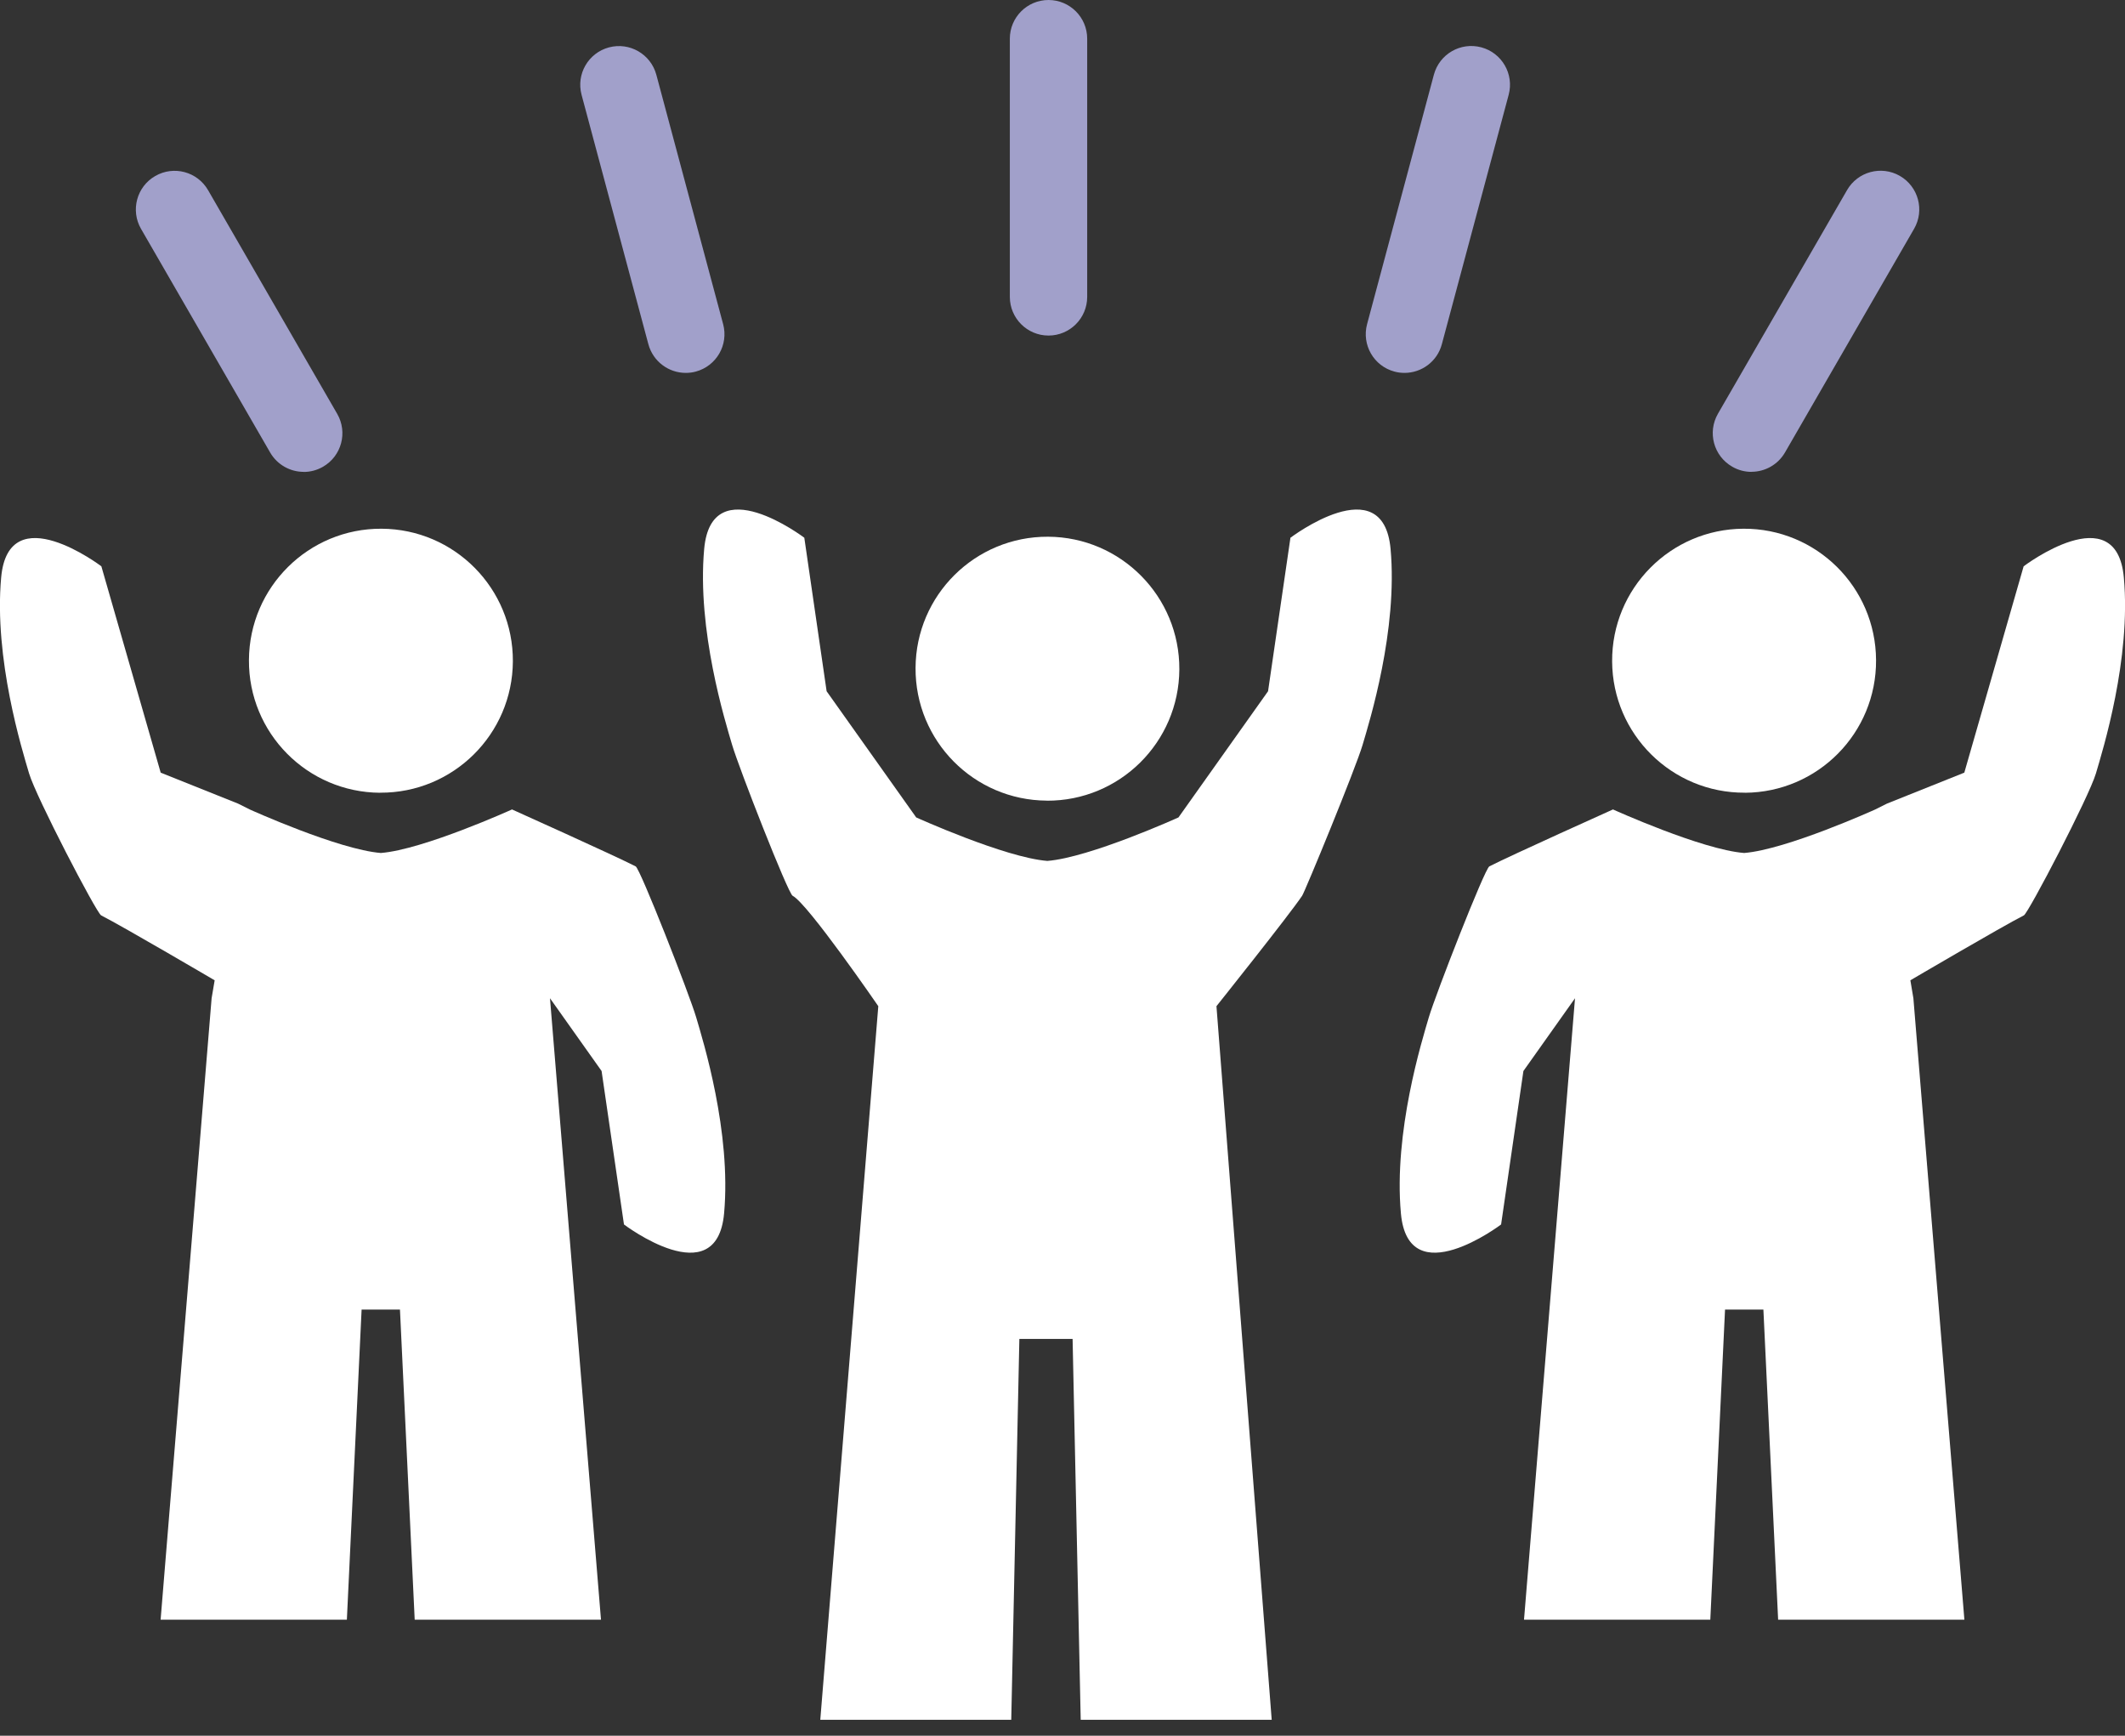 <svg width="60" height="49" viewBox="0 0 60 49" fill="none" xmlns="http://www.w3.org/2000/svg">
<rect x="0" y="0" width="60" height="49" fill="#333333" stroke="none"/>
<g clip-path="url(#clip0_4134_33729)">
<path d="M49.266 22.38C51.324 22.369 52.984 20.694 52.971 18.633C52.96 16.575 51.285 14.915 49.226 14.926C47.168 14.937 45.508 16.612 45.519 18.671C45.53 20.729 47.208 22.389 49.266 22.378V22.38Z" fill="white"/>
<path d="M53.935 27.677C53.935 27.677 56.515 26.162 57.145 25.841C57.275 25.773 58.985 22.492 59.179 21.834C59.373 21.176 60.176 18.6 59.967 16.3C59.758 13.999 57.138 15.987 57.138 15.987L55.463 21.812L53.279 22.686L52.949 22.851C52.949 22.851 50.446 23.985 49.246 24.08C48.046 23.985 45.543 22.851 45.543 22.851C45.543 22.851 42.681 24.137 42.052 24.458C41.92 24.526 40.537 28.064 40.343 28.72C40.15 29.378 39.346 31.954 39.555 34.255C39.764 36.553 42.384 34.567 42.384 34.567L43.014 30.235L44.471 28.181L43.031 45.724H48.291L48.707 36.969H49.79L50.206 45.724H55.465L54.025 28.181L53.94 27.674L53.935 27.677Z" fill="white"/>
<path d="M10.734 22.38C8.676 22.369 7.016 20.694 7.029 18.633C7.04 16.575 8.715 14.915 10.774 14.926C12.832 14.937 14.492 16.612 14.481 18.671C14.47 20.729 12.793 22.389 10.734 22.378V22.38Z" fill="white"/>
<path d="M6.065 27.677C6.065 27.677 3.485 26.162 2.855 25.841C2.723 25.773 1.015 22.492 0.821 21.834C0.627 21.176 -0.176 18.6 0.033 16.3C0.242 13.999 2.862 15.987 2.862 15.987L4.537 21.812L6.721 22.686L7.051 22.851C7.051 22.851 9.554 23.985 10.754 24.08C11.954 23.985 14.457 22.851 14.457 22.851C14.457 22.851 17.319 24.137 17.948 24.458C18.078 24.526 19.463 28.064 19.657 28.72C19.85 29.378 20.654 31.954 20.445 34.255C20.235 36.553 17.618 34.567 17.618 34.567L16.986 30.235L15.529 28.181L16.969 45.724H11.709L11.293 36.969H10.21L9.794 45.724H4.535L5.975 28.181L6.061 27.674L6.065 27.677Z" fill="white"/>
<path d="M29.554 22.604C31.613 22.615 33.288 20.955 33.299 18.897C33.31 16.839 31.65 15.163 29.594 15.152C27.535 15.141 25.86 16.801 25.851 18.857C25.84 20.916 27.498 22.591 29.556 22.602L29.554 22.604Z" fill="white"/>
<path d="M39.263 15.494C39.053 13.196 36.436 15.181 36.436 15.181L35.804 19.514L34.347 21.566L33.275 23.076C33.275 23.076 30.772 24.21 29.572 24.304C28.372 24.21 25.869 23.076 25.869 23.076L24.797 21.566L23.34 19.514L22.71 15.181C22.71 15.181 20.093 13.196 19.883 15.494C19.674 17.792 20.478 20.368 20.671 21.026C20.865 21.684 22.248 25.22 22.38 25.288C22.809 25.508 24.799 28.405 24.799 28.405L23.161 48.551H28.553L28.782 37.799H30.285L30.514 48.551H35.907L34.347 28.405C34.347 28.405 36.396 25.839 36.766 25.288C36.848 25.165 38.281 21.684 38.474 21.026C38.668 20.368 39.472 17.792 39.263 15.494Z" fill="white"/>
<path d="M29.605 9.473C29.002 9.473 28.513 8.984 28.513 8.381V1.092C28.513 0.489 29.002 0 29.605 0C30.208 0 30.697 0.489 30.697 1.092V8.381C30.697 8.984 30.208 9.473 29.605 9.473Z" fill="#A1A0CA"/>
<path d="M39.657 10.527C39.564 10.527 39.467 10.516 39.373 10.49C38.789 10.334 38.444 9.735 38.6 9.151L40.486 2.109C40.643 1.526 41.239 1.18 41.825 1.336C42.408 1.493 42.754 2.091 42.598 2.675L40.711 9.717C40.581 10.206 40.139 10.527 39.657 10.527Z" fill="#A1A0CA"/>
<path d="M19.362 10.527C18.88 10.527 18.439 10.206 18.307 9.717L16.421 2.677C16.264 2.093 16.61 1.495 17.193 1.338C17.777 1.182 18.375 1.528 18.532 2.111L20.418 9.151C20.575 9.735 20.229 10.333 19.646 10.49C19.551 10.516 19.456 10.527 19.362 10.527Z" fill="#A1A0CA"/>
<path d="M49.453 13.321C49.268 13.321 49.081 13.275 48.907 13.173C48.385 12.872 48.205 12.205 48.506 11.681L52.152 5.367C52.453 4.845 53.12 4.665 53.644 4.966C54.166 5.268 54.347 5.935 54.045 6.459L50.4 12.773C50.197 13.123 49.829 13.319 49.453 13.319V13.321Z" fill="#A1A0CA"/>
<path d="M8.575 13.321C8.198 13.321 7.831 13.125 7.628 12.775L3.982 6.461C3.681 5.94 3.859 5.27 4.383 4.969C4.907 4.667 5.574 4.846 5.876 5.37L9.521 11.683C9.823 12.205 9.645 12.874 9.121 13.176C8.949 13.275 8.762 13.323 8.575 13.323V13.321Z" fill="#A1A0CA"/>
</g>
<defs>
<clipPath id="clip0_4134_33729">
<rect width="60" height="48.55" fill="white"/>
</clipPath>
</defs>
</svg>
